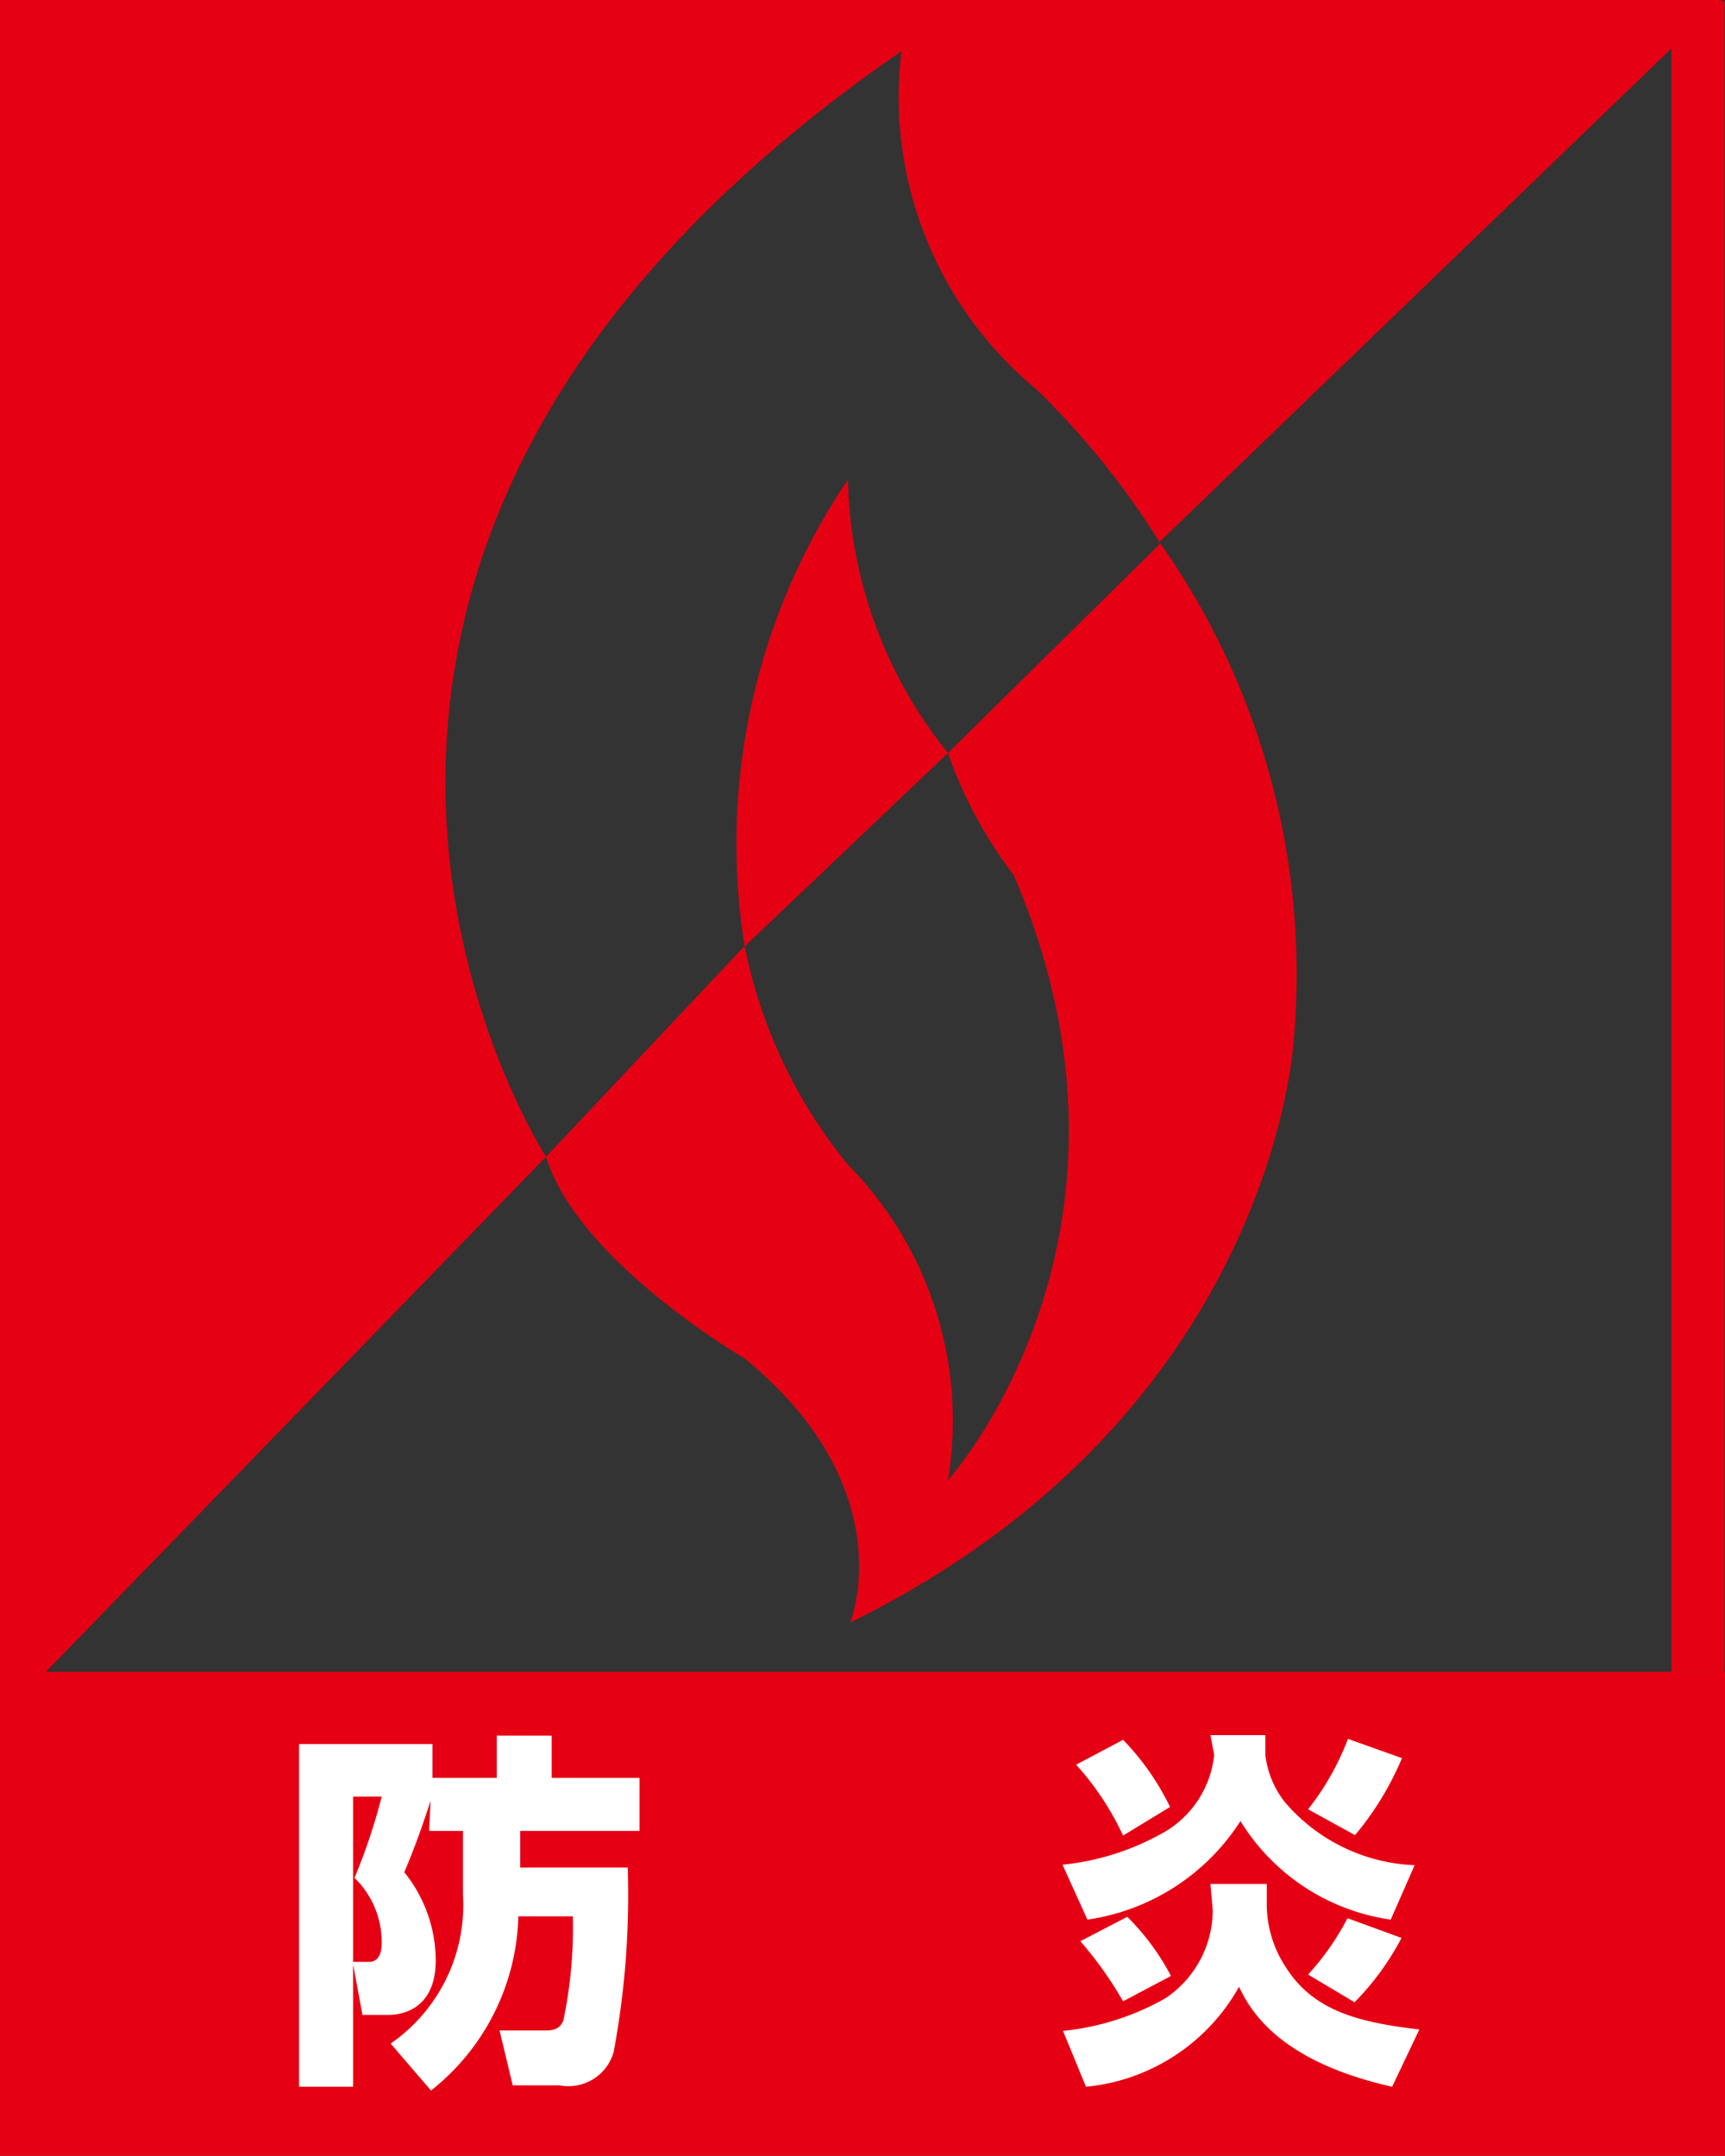 <svg xmlns="http://www.w3.org/2000/svg" xmlns:xlink="http://www.w3.org/1999/xlink" viewBox="0 0 36.74 45.92"><rect x="0" y="0" width="36.74" height="45.92" fill="#333333" stroke="none"/><defs><style>.cls-1{fill:none;}.cls-2{clip-path:url(#clip-path);}.cls-3{fill:#e60013;}.cls-4{fill:#fff;}</style><clipPath id="clip-path" transform="translate(-7.14 -2.55)"><rect class="cls-1" width="51.02" height="51.02"/></clipPath></defs><g id="レイヤー_2" data-name="レイヤー 2"><g id="ロゴ"><g class="cls-2"><g class="cls-2"><path class="cls-3" d="M25.19,12.78A13.85,13.85,0,0,0,23,22.71l4.33-4.12a9.59,9.59,0,0,1-2.13-5.81" transform="translate(-7.14 -2.55)"/><path class="cls-3" d="M31.85,14.12a17.3,17.3,0,0,0-2.64-3.28,8.08,8.08,0,0,1-2.87-7.2c-15.8,10.89-7.57,23.55-7.57,23.55l-10.68,11h-1V2.55H43.81l-12,11.57" transform="translate(-7.14 -2.55)"/><path class="cls-3" d="M31.85,14.12A15.94,15.94,0,0,1,34.7,24.64s-.36,8-9.45,12.47c0,0,1.15-2.85-2.26-5.63,0,0-3.54-2.06-4.22-4.29L23,22.7a10.61,10.61,0,0,0,2.2,4.66,7.77,7.77,0,0,1,2.13,6.72s4.7-5.2,1.4-12.89a9.3,9.3,0,0,1-1.4-2.6l4.53-4.47" transform="translate(-7.14 -2.55)"/><rect class="cls-3" y="35.61" width="36.74" height="10.31"/><rect class="cls-3" x="35.6" y="0.02" width="1.13" height="35.59"/><path class="cls-4" d="M16.31,40.91c-.24.74-.41,1.17-.56,1.52a3,3,0,0,1,.67,1.88c0,1.1-.81,1.16-1,1.16h-.56l-.21-1.13H15c.27,0,.27-.33.27-.41a1.91,1.91,0,0,0-.58-1.38,12.56,12.56,0,0,0,.58-1.73h-.61V47H13.51V39.7h2.84v.72h1.37v-.9h1.17v.9h1.87v1.13H18.22v.78h2.29a18.25,18.25,0,0,1-.3,3.93,1,1,0,0,1-1.15.71h-1l-.28-1.17h1c.26,0,.32-.12.36-.22a9.53,9.53,0,0,0,.2-2.21H18.18a4.88,4.88,0,0,1-1.86,3.71l-.86-1A3.59,3.59,0,0,0,17,42.9V41.55h-.72Z" transform="translate(-7.14 -2.55)"/><path class="cls-4" d="M32.92,42.68h1.2v.45a2.45,2.45,0,0,0,.41,1.33c.59.93,1.56,1.17,2.84,1.32L36.79,47c-2.35-.53-3-1.57-3.26-2.13A4.19,4.19,0,0,1,30.27,47l-.49-1.19a5.52,5.52,0,0,0,2.19-.7,2.27,2.27,0,0,0,1-1.87Zm0-3.17h1.17v.42a2,2,0,0,0,.41,1,3.83,3.83,0,0,0,2.77,1.35l-.51,1.16a4.5,4.5,0,0,1-3.2-2.1,4.66,4.66,0,0,1-3.26,2.1l-.53-1.17a5.43,5.43,0,0,0,2.05-.63A2.16,2.16,0,0,0,33,39.93Zm-1.86,2.14a6,6,0,0,0-1-1.51l1-.53a5.46,5.46,0,0,1,1,1.43Zm0,3.53a8,8,0,0,0-.91-1.28l1-.52a5.17,5.17,0,0,1,.93,1.26ZM35,41.09a5.71,5.71,0,0,0,.85-1.5L37,40a6.4,6.4,0,0,1-1,1.64Zm0,3.52a5.6,5.6,0,0,0,.84-1.2l1.15.42a5.73,5.73,0,0,1-1,1.37Z" transform="translate(-7.14 -2.55)"/></g></g></g></g></svg>